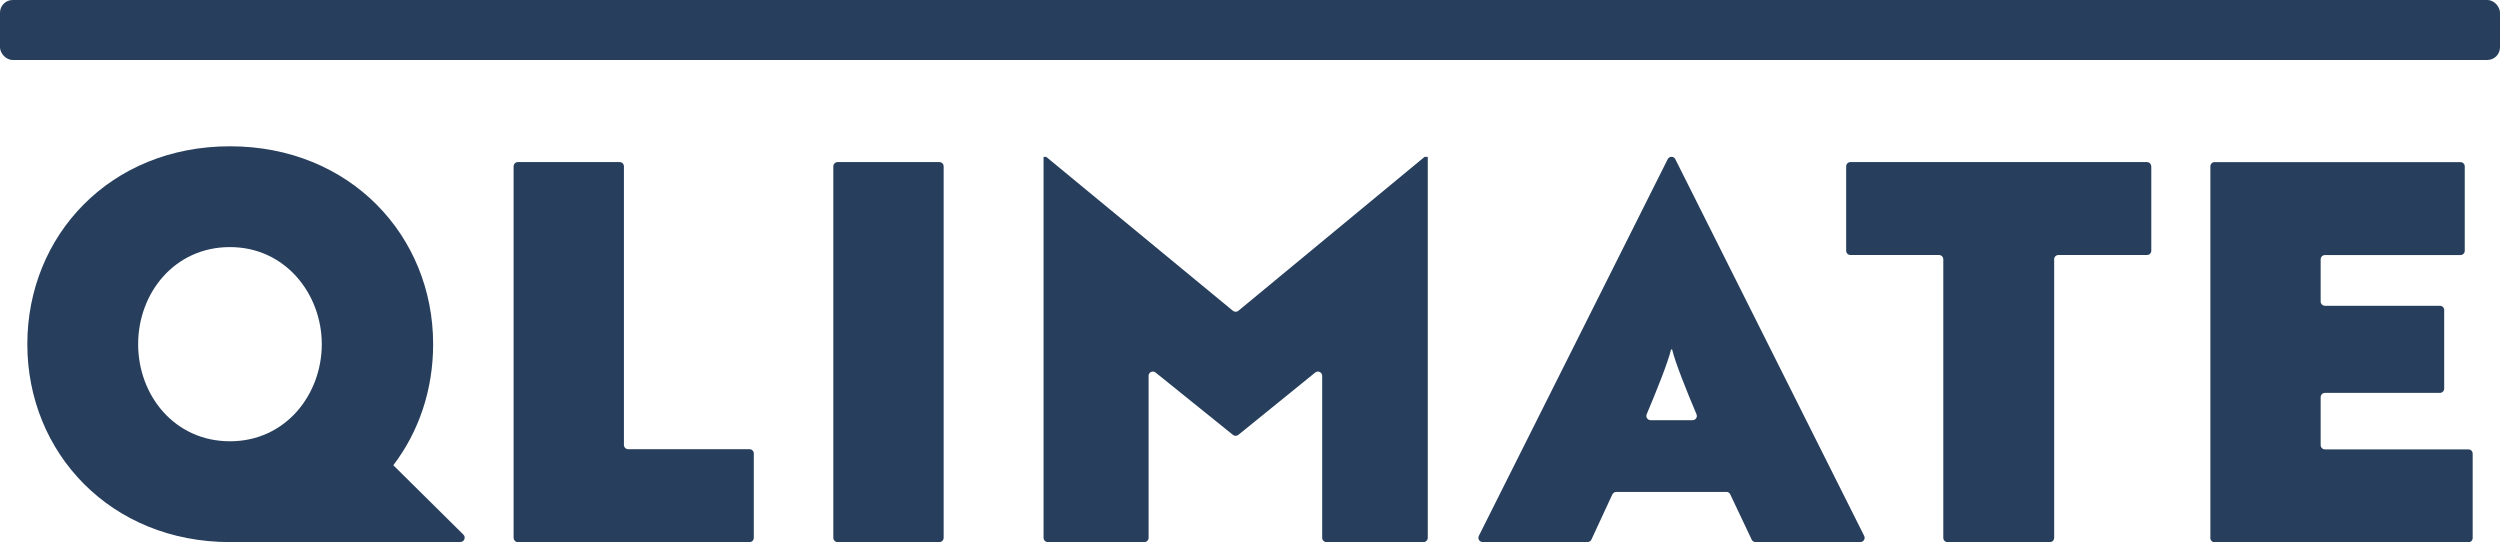 <?xml version="1.0" encoding="UTF-8"?>
<svg id="Ebene_1" data-name="Ebene 1" xmlns="http://www.w3.org/2000/svg" viewBox="0 0 559 121.21">
  <defs>
    <style>
      .cls-1 {
        fill: #273f5d;
      }
    </style>
  </defs>
  <rect class="cls-1" x="0" y="0" width="559" height="13.41" rx="2.83" ry="2.83"/>
  <g>
    <path class="cls-1" d="M114.84,120.25V37.2c0-.53.43-.96.96-.96h22.75c.53,0,.96.43.96.96v62.28c0,.53.43.96.96.96h27.12c.53,0,.96.43.96.96v18.86c0,.53-.43.96-.96.96h-51.78c-.53,0-.96-.43-.96-.96Z"/>
    <path class="cls-1" d="M210.04,121.21h-22.75c-.53,0-.96-.43-.96-.96V37.2c0-.53.43-.96.96-.96h22.75c.53,0,.96.43.96.96v83.05c0,.53-.43.96-.96.96Z"/>
    <path class="cls-1" d="M256.83,84.03v36.22c0,.53-.43.96-.96.96h-21.57c-.53,0-.96-.43-.96-.96V35.07h.59l41.75,34.42c.35.29.86.29,1.22,0l41.64-34.42h.71v85.18c0,.53-.43.96-.96.96h-21.69c-.53,0-.96-.43-.96-.96v-36.21c0-.8-.93-1.25-1.56-.74l-17.19,13.94c-.35.28-.85.28-1.2,0l-17.31-13.95c-.63-.5-1.56-.06-1.56.74Z"/>
    <path class="cls-1" d="M386.02,110h-24.63c-.37,0-.71.22-.87.55l-4.68,10.1c-.16.34-.49.55-.87.55h-23.45c-.71,0-1.17-.75-.85-1.38l42.23-84.23c.16-.32.49-.53.85-.53h0c.36,0,.69.2.85.53l42.23,84.23c.32.64-.14,1.38-.85,1.38h-23.45c-.37,0-.71-.21-.86-.55l-4.79-10.12c-.16-.33-.49-.55-.86-.55ZM369.08,93.95h9.38c.68,0,1.15-.69.88-1.32-2.09-4.92-4.81-11.68-5.45-14.49h-.24c-.65,2.81-3.37,9.56-5.45,14.49-.27.63.2,1.32.88,1.32Z"/>
    <path class="cls-1" d="M481.03,37.2v18.86c0,.53-.43.96-.96.96h-19.8c-.53,0-.96.43-.96.96v62.28c0,.53-.43.96-.96.96h-22.87c-.53,0-.96-.43-.96-.96v-62.28c0-.53-.43-.96-.96-.96h-19.8c-.53,0-.96-.43-.96-.96v-18.86c0-.53.43-.96.96-.96h66.29c.53,0,.96.43.96.96Z"/>
    <path class="cls-1" d="M495.2,36.25h54.96c.53,0,.96.43.96.96v18.86c0,.53-.43.96-.96.96h-30.3c-.53,0-.96.43-.96.96v9.42c0,.53.43.96.96.96h25.7c.53,0,.96.43.96.96v17.56c0,.53-.43.96-.96.96h-25.7c-.53,0-.96.43-.96.96v10.71c0,.53.43.96.96.96h32.07c.53,0,.96.43.96.96v18.86c0,.53-.43.96-.96.96h-56.73c-.53,0-.96-.43-.96-.96V37.2c0-.53.43-.96.96-.96Z"/>
    <path class="cls-1" d="M87.95,104.02c5.68-7.45,8.9-16.82,8.9-27.06,0-24.31-18.64-44.25-45.43-44.25S6.11,52.65,6.11,76.96s18.64,44.25,45.31,44.25c.5,0,1,0,1.49-.02h50.03c.86,0,1.29-1.05.68-1.65l-15.67-15.51ZM51.42,98.67c-12.39,0-20.53-10.26-20.53-21.71s8.14-21.71,20.53-21.71,20.53,10.5,20.53,21.71-8.03,21.71-20.53,21.71Z"/>
  </g>
</svg>